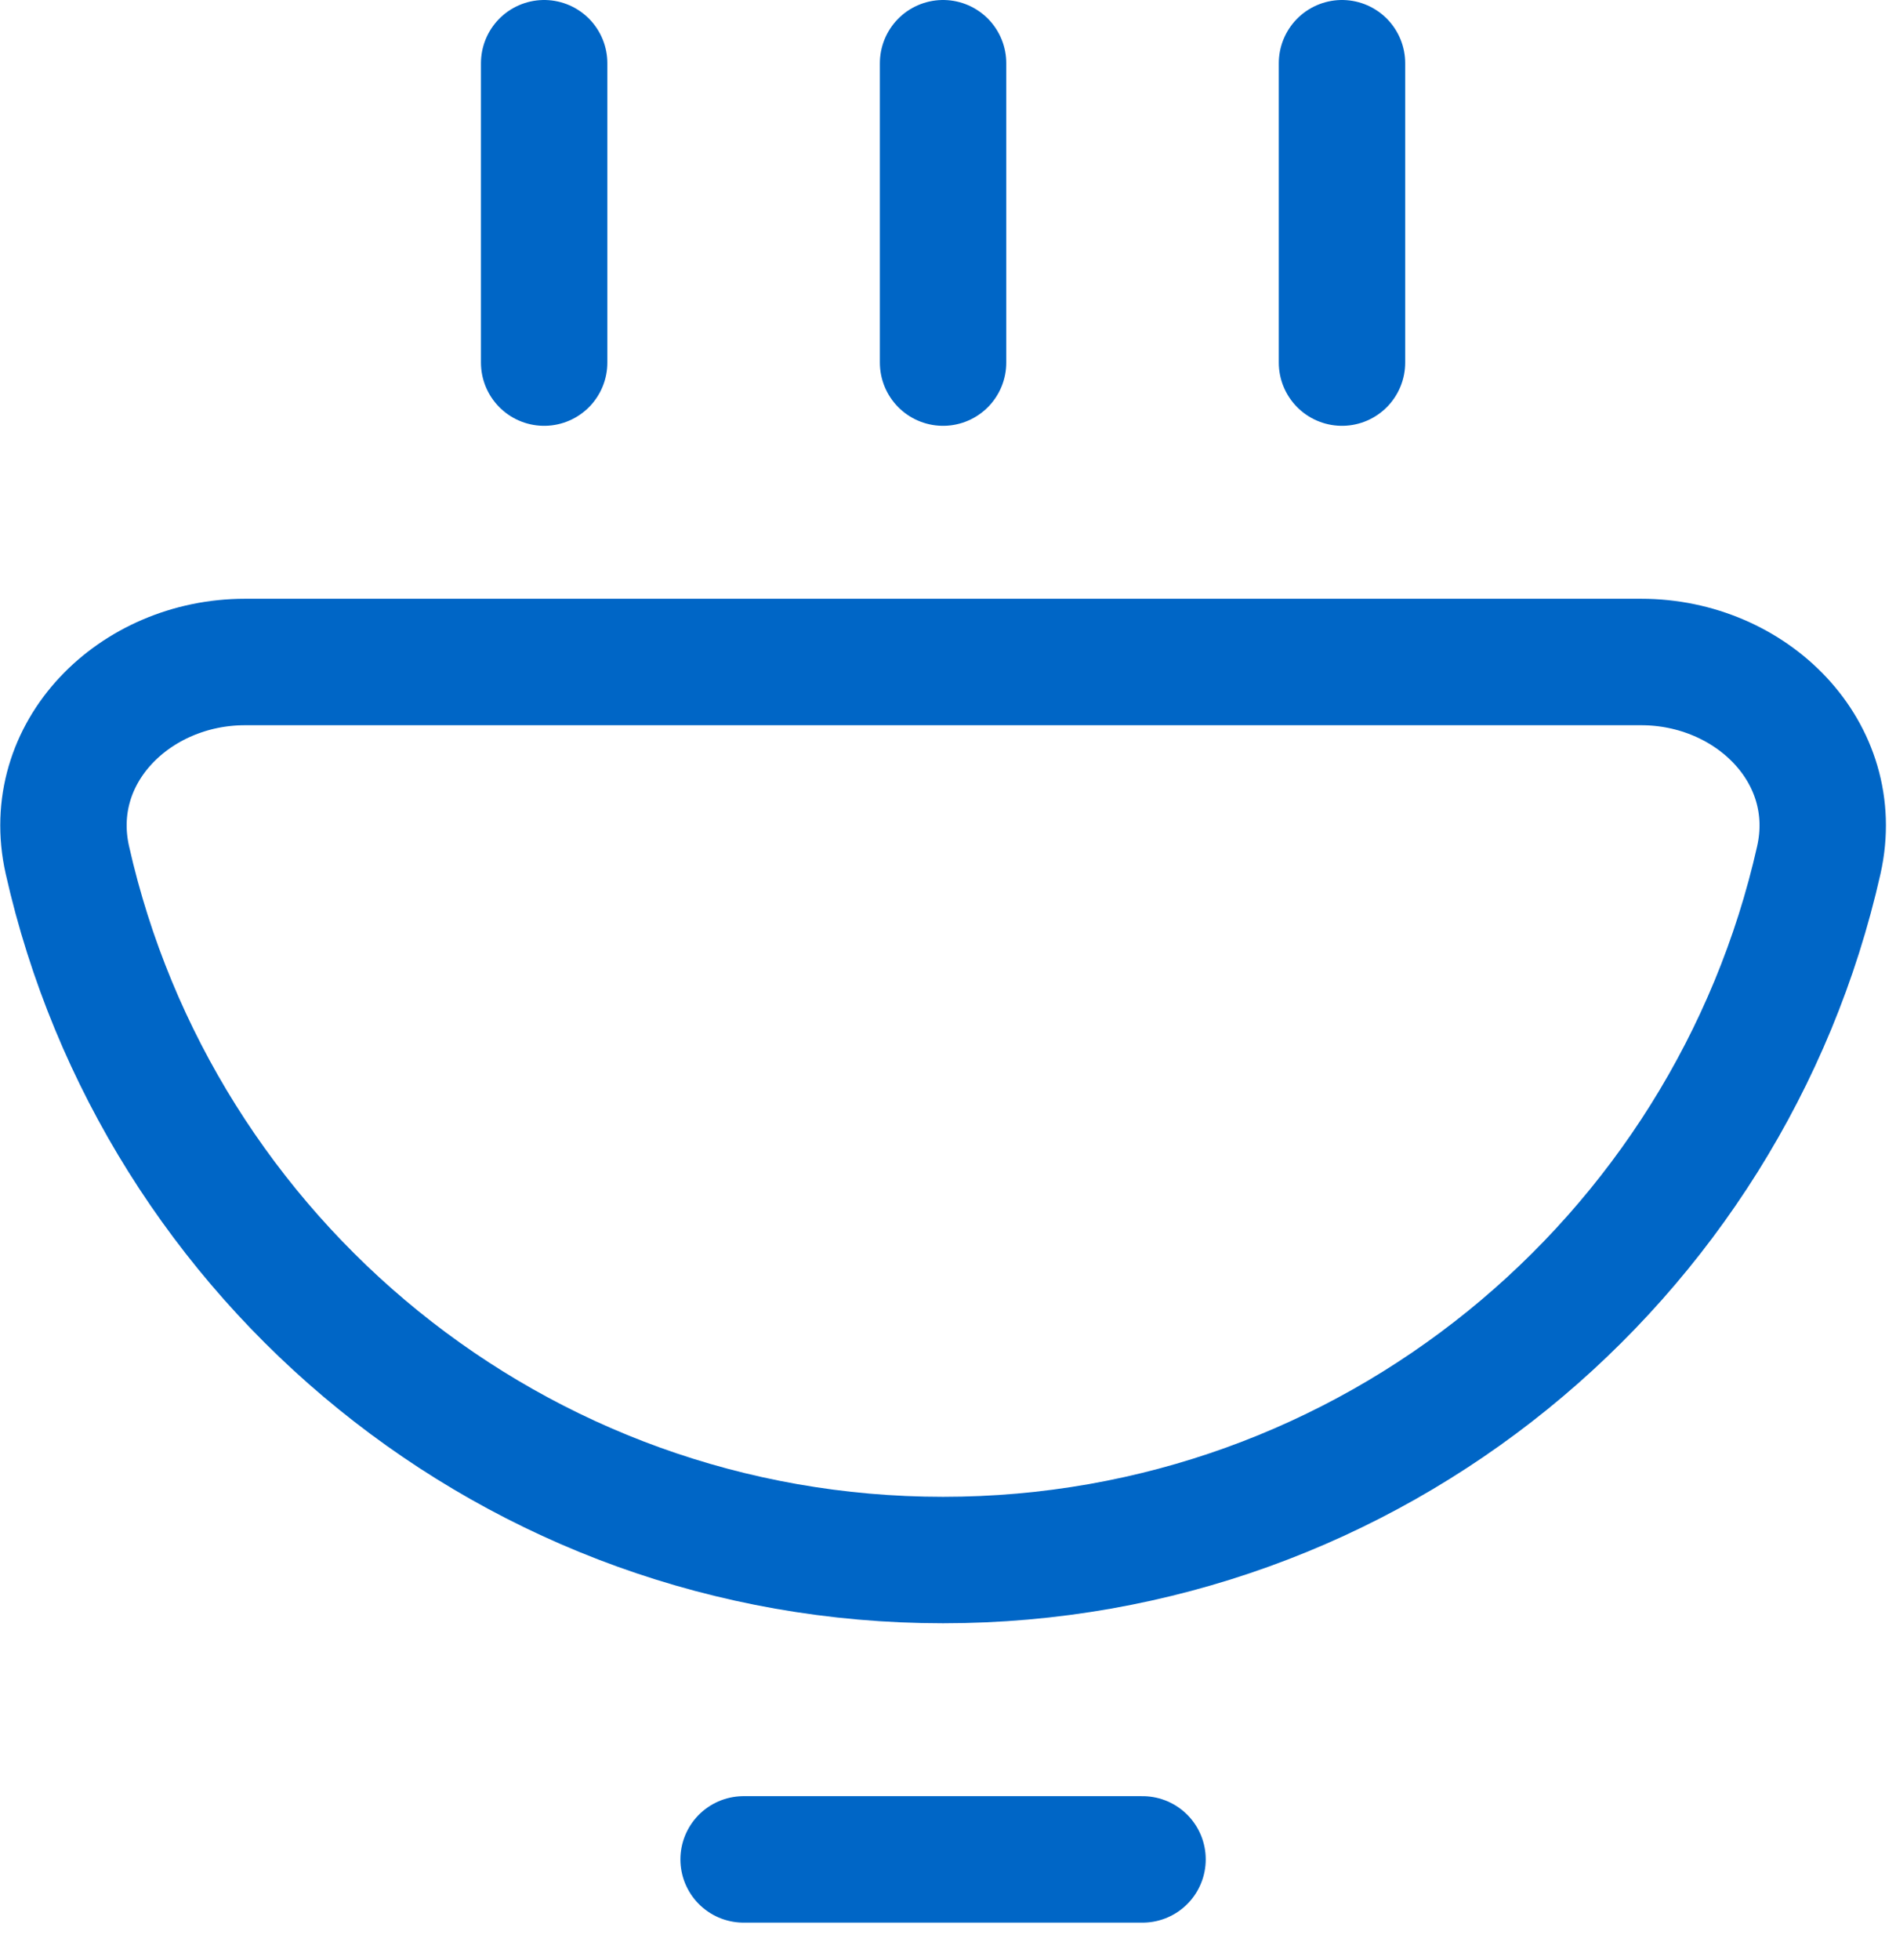 <svg width="30" height="31" viewBox="0 0 30 31" fill="none" xmlns="http://www.w3.org/2000/svg">
    <path d="M11.766 29.405H18.078M14.922 5.734V1M21.234 5.734V1M8.61 5.734V1M28.779 13.6C27.352 19.937 21.69 24.671 14.922 24.671C8.154 24.671 2.492 19.937 1.066 13.6C0.683 11.899 2.132 10.469 3.876 10.469H25.969C27.712 10.469 29.161 11.899 28.779 13.6Z" stroke="#0066C6" stroke-width="2" stroke-linecap="round"/>
</svg>
